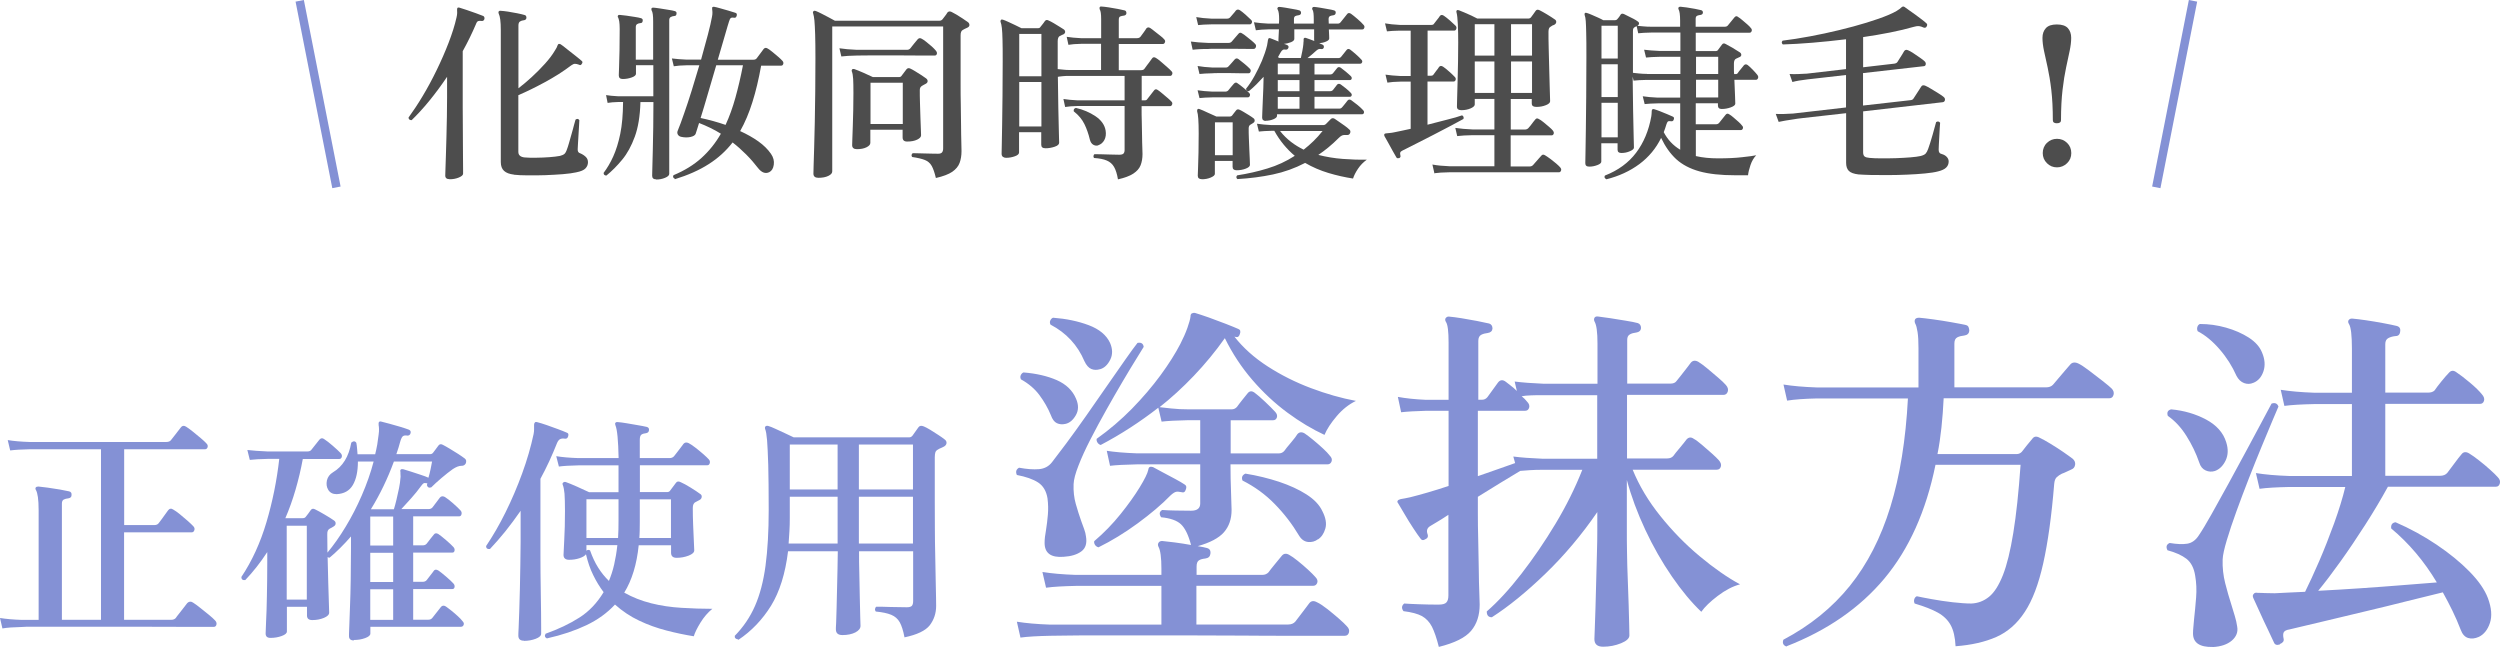 <svg xmlns="http://www.w3.org/2000/svg" id="uuid-554e1847-c5ad-43d3-b3c5-71ce32624c43" width="275.01" height="71.17" viewBox="0 0 275.01 71.17"><defs><style>.uuid-d487e2a2-ad54-4ca9-836e-611de8de01ee{fill:#4d4d4d;}.uuid-d487e2a2-ad54-4ca9-836e-611de8de01ee,.uuid-fc110c59-5f1a-4b7a-9ceb-d6b1a1cbdaf6{stroke-width:0px;}.uuid-fc110c59-5f1a-4b7a-9ceb-d6b1a1cbdaf6{fill:#8491d5;}.uuid-40300714-340f-4bd3-8f4a-55fb79e26573{fill:none;stroke:#8491d5;stroke-miterlimit:10;stroke-width:.93px;}</style></defs><g id="uuid-c84e4e3e-004b-474c-bd24-7f6780ecfb01"><path class="uuid-d487e2a2-ad54-4ca9-836e-611de8de01ee" d="M49.46,19.71c-.32,0-.48-.13-.48-.4,0-.04,0-.26.02-.66.01-.4.03-.91.05-1.53s.04-1.31.06-2.05.04-1.49.05-2.25c.01-.76.02-1.46.02-2.1v-2.27c-.64.95-1.3,1.84-1.97,2.66-.67.82-1.32,1.52-1.93,2.11-.22,0-.34-.1-.34-.29.5-.69,1.03-1.48,1.56-2.37.54-.9,1.05-1.85,1.54-2.86s.93-2.01,1.31-3,.68-1.92.87-2.79c.04-.18.07-.34.07-.48,0-.14,0-.25-.01-.34,0-.11.01-.18.04-.21.04-.06.11-.07.21-.04.2.06.47.14.81.26.34.12.69.24,1.03.36.34.12.6.22.79.3.11.06.15.16.13.32-.04.15-.13.23-.27.23-.18-.03-.32-.02-.42.01-.1.04-.18.15-.25.35-.42.98-.9,1.97-1.45,2.96v6.24c0,.5,0,1.07.01,1.7,0,.63.01,1.26.01,1.9s0,1.23.01,1.77c0,.55.01.99.01,1.33v.54c0,.15-.16.29-.47.42s-.65.19-1.02.19ZM56.54,19.21c-.49-.06-.85-.19-1.09-.41-.24-.22-.36-.54-.36-.98V3.33c0-.49-.02-.88-.06-1.18s-.1-.51-.17-.65c-.04-.08-.04-.17,0-.25.06-.06.13-.08.23-.06.2.01.46.04.8.09.34.05.67.11,1.01.18.34.07.6.13.8.19.14.03.21.13.21.31-.01.15-.11.25-.29.27-.15.01-.29.06-.41.13s-.18.22-.18.44v6.91c.46-.35.95-.76,1.46-1.23.51-.47,1-.96,1.46-1.47.46-.51.83-1,1.11-1.48.14-.21.23-.38.27-.53.04-.1.08-.15.13-.17.06-.01.13,0,.21.04.17.11.41.29.71.54.31.25.62.49.93.73.31.25.54.43.68.56.11.08.11.2,0,.34-.07.13-.17.15-.29.08-.18-.07-.33-.1-.45-.1s-.26.06-.41.17c-.87.66-1.83,1.27-2.88,1.84-1.05.57-2.03,1.05-2.94,1.44v6.24c0,.36.24.57.71.61.34.03.75.04,1.24.03.49,0,.98-.03,1.46-.06.48-.04.87-.08,1.17-.14.22-.06.39-.13.49-.22s.2-.26.28-.51c.06-.14.13-.37.22-.68.09-.31.19-.65.29-1.02.1-.36.2-.69.27-.99.08-.29.13-.48.16-.57.18-.13.32-.1.42.06,0,.08-.01.28-.03.58s-.04.64-.06,1.01-.04.71-.06,1.01c-.02.3-.03.5-.03.6-.01.24.08.39.27.44.24.1.44.23.61.39s.25.36.25.6c0,.25-.09.48-.27.67-.18.2-.53.34-1.03.44-.36.08-.85.15-1.46.2s-1.26.08-1.94.11c-.69.02-1.34.03-1.95.02-.62,0-1.11-.03-1.49-.07Z"></path><path class="uuid-d487e2a2-ad54-4ca9-836e-611de8de01ee" d="M72.2,19.73c-.31,0-.46-.13-.46-.4,0-.07,0-.35.02-.85.01-.5.03-1.13.05-1.91.02-.78.04-1.63.05-2.56.01-.93.02-1.86.02-2.78h-1.43c-.04,1.53-.25,2.8-.62,3.81-.37,1.01-.83,1.86-1.39,2.53-.55.67-1.13,1.25-1.73,1.74-.21,0-.31-.1-.31-.29.39-.52.75-1.12,1.06-1.81.31-.69.57-1.51.77-2.48.2-.97.3-2.13.31-3.51h-.5c-.5.01-.9.05-1.2.1l-.17-.86c.34.06.78.1,1.34.13h3.86v-3.42h-1.91v.95c0,.15-.16.29-.47.4s-.64.17-.98.17c-.29,0-.44-.13-.44-.4,0-.08.01-.37.03-.87s.04-1.12.05-1.87c.01-.75.02-1.54.02-2.36,0-.36-.02-.64-.05-.83-.04-.19-.07-.33-.12-.43-.06-.06-.06-.13-.02-.23.06-.06.13-.08.21-.06.17.01.41.04.71.08s.62.09.92.14c.31.05.54.09.69.14.15.04.22.14.19.29-.01.17-.1.25-.25.25-.14.01-.26.05-.36.11-.1.06-.15.17-.15.34v3.57h1.91V2.39c0-.35-.01-.62-.04-.82s-.07-.34-.13-.42c-.04-.11-.04-.2.02-.27.03-.03.09-.04.19-.04.17.01.41.05.71.09.31.05.62.1.93.15.32.05.55.09.7.14.15.04.22.14.19.29-.01.17-.1.25-.25.25-.14.01-.27.05-.38.11-.11.06-.17.17-.17.34v16.91c0,.17-.15.31-.46.44-.31.13-.64.19-1.01.19ZM74.24,19.67c-.2-.1-.25-.23-.15-.4,1.2-.5,2.23-1.13,3.07-1.89.84-.76,1.55-1.64,2.14-2.67-.38-.24-.77-.45-1.18-.65-.41-.2-.81-.37-1.22-.53-.1.31-.18.56-.24.77s-.11.35-.14.43c-.06.15-.25.27-.57.34-.32.07-.67.06-1.03-.02-.17-.04-.29-.13-.36-.26s-.07-.28,0-.43c.2-.48.43-1.1.69-1.86.27-.76.55-1.61.84-2.54.29-.93.57-1.86.84-2.78h-1.36c-.6.01-1.09.05-1.45.11l-.21-.86c.45.06.99.1,1.64.13h1.57c.28-.99.53-1.91.75-2.75.22-.84.37-1.49.45-1.95.04-.21.06-.38.05-.51,0-.13-.02-.24-.03-.33-.01-.13,0-.2.02-.23.07-.04.14-.06.21-.04.15.03.38.08.68.17.3.08.6.17.91.26.31.09.55.16.71.22.17.04.22.15.17.34-.06.17-.15.24-.27.21-.17-.03-.29-.02-.37.03-.08.05-.14.17-.2.37-.08.25-.24.77-.46,1.55-.22.78-.48,1.67-.78,2.67h3.91c.18,0,.31-.06.38-.17.08-.11.21-.29.39-.52.17-.24.3-.41.37-.5.13-.14.27-.15.44-.04.14.08.32.21.54.39.22.18.43.35.63.53.2.17.35.32.45.43.1.11.13.23.09.35-.04.12-.11.18-.22.18h-2.21c-.27,1.48-.58,2.82-.96,4.01-.37,1.19-.82,2.25-1.35,3.19.74.34,1.41.71,2,1.13.59.42,1.05.88,1.39,1.37.27.39.37.79.31,1.2s-.22.68-.5.82c-.42.2-.83.05-1.22-.44-.41-.53-.85-1.04-1.32-1.51s-.97-.92-1.49-1.32c-.73.94-1.61,1.74-2.64,2.39-1.03.66-2.27,1.21-3.73,1.66ZM79.82,13.73c.42-.91.78-1.91,1.08-2.99.3-1.08.58-2.27.83-3.56h-2.94c-.31,1.02-.61,2.05-.91,3.1-.3,1.04-.57,1.94-.81,2.7.94.2,1.85.45,2.75.76Z"></path><path class="uuid-d487e2a2-ad54-4ca9-836e-611de8de01ee" d="M90.03,19.56c-.36,0-.55-.15-.55-.46,0-.07,0-.36.02-.86.01-.5.03-1.17.06-2,.03-.83.05-1.77.07-2.82s.04-2.18.05-3.37c.01-1.19.02-2.39.02-3.61,0-1.09-.01-1.97-.03-2.64s-.05-1.18-.08-1.53c-.04-.36-.08-.62-.14-.79-.04-.1-.03-.18.04-.25.06-.06.14-.06.25-.02.15.06.36.15.61.28.25.13.51.27.79.41s.51.27.7.38h11.51c.14,0,.25-.06.34-.17.06-.07.14-.18.26-.34.12-.15.21-.28.26-.38.11-.14.27-.17.46-.08.14.07.32.17.55.3.22.13.45.28.68.43.23.15.42.29.58.4.11.08.16.19.16.32,0,.13-.09.22-.24.29-.1.04-.19.08-.26.12-.08.04-.15.07-.22.12-.17.08-.25.28-.25.59v5.36c0,.69,0,1.43.02,2.23.01.8.02,1.56.03,2.3,0,.74.02,1.36.03,1.88.01.52.02.84.02.97,0,.49-.07.92-.21,1.3-.14.38-.41.7-.81.98-.4.27-1,.5-1.8.68-.14-.59-.29-1.03-.46-1.33s-.42-.52-.75-.65c-.33-.13-.79-.24-1.4-.33-.06-.07-.08-.15-.06-.23.01-.08.06-.15.13-.19.07,0,.22,0,.45.01s.49.01.79.02c.29,0,.58.01.87.02s.51.01.68.01c.21,0,.35-.05.43-.15.08-.1.12-.24.12-.42V2.91h-12.2v15.94c0,.2-.14.36-.43.5-.29.14-.65.21-1.1.21ZM92.55,6.21l-.21-.9c.52.08,1.15.14,1.91.17h5.52c.15,0,.27-.05.36-.15.08-.11.22-.29.42-.53.2-.24.33-.4.4-.48.13-.14.27-.16.44-.06.14.07.31.19.51.35.2.16.4.33.6.5.2.18.34.33.44.45.11.13.15.25.12.37-.04.12-.12.18-.24.18h-1.26c-.45,0-.97,0-1.56-.01s-1.2-.01-1.83-.01h-1.76c-.55,0-1.02,0-1.41.01-.38,0-.63.01-.75.01-.71.01-1.28.05-1.7.1ZM94.27,16.41c-.35,0-.53-.15-.53-.44,0-.07,0-.29.02-.66.01-.37.03-.84.05-1.4.02-.56.04-1.16.05-1.79.01-.64.02-1.26.02-1.86,0-.7-.01-1.23-.03-1.58s-.07-.63-.14-.81c-.04-.07-.03-.15.02-.23.08-.06.17-.07.25-.04.24.08.57.22.99.4.42.18.77.34,1.05.48h2.86c.13,0,.22-.04.27-.11.08-.11.18-.23.28-.37s.2-.26.28-.37c.11-.14.26-.17.44-.08.13.06.3.15.51.28.22.13.44.27.67.42.23.15.41.27.54.37.13.1.18.21.17.33-.01.12-.09.21-.23.28-.06.03-.12.06-.19.1-.07.04-.13.08-.19.11-.17.1-.25.25-.25.46,0,.41,0,.88.02,1.43s.03,1.08.05,1.61c.02.53.04.97.05,1.33s.02.57.02.61c0,.18-.14.34-.43.48-.29.14-.65.21-1.1.21-.34,0-.5-.15-.5-.46v-.84h-3.55v1.45c0,.18-.14.34-.42.48-.28.14-.64.21-1.07.21ZM95.76,13.64h3.55v-4.54h-3.55v4.54Z"></path><path class="uuid-d487e2a2-ad54-4ca9-836e-611de8de01ee" d="M122.98,19.73c-.1-.59-.24-1.04-.43-1.37s-.46-.56-.8-.7c-.34-.15-.81-.24-1.4-.28-.06-.07-.08-.15-.06-.23.01-.08.05-.15.1-.19.11,0,.34,0,.68.01.34,0,.71.02,1.09.03.38.01.7.02.96.02.22,0,.38-.04.46-.12.08-.08.13-.21.13-.39v-4.85h-5.15c-.57.01-1.04.05-1.39.11l-.19-.88c.43.07.96.12,1.58.15h5.15v-2.69h-6.03c-.27,0-.52,0-.77.03-.25.02-.42.05-.54.07.01,1.23.03,2.38.05,3.46.02,1.07.04,1.95.06,2.62.02.68.03,1.07.03,1.17,0,.18-.16.33-.49.44s-.66.17-1,.17-.48-.13-.48-.4v-1.37h-2.44v2.23c0,.17-.15.31-.46.42-.31.11-.63.17-.97.17-.14,0-.26-.04-.35-.11-.09-.07-.14-.18-.14-.34,0-.08,0-.41.02-.99.01-.57.03-1.33.04-2.26.01-.93.03-1.98.04-3.16.01-1.18.02-2.42.02-3.72,0-1.01,0-1.8-.02-2.38-.01-.58-.04-1.02-.07-1.32-.04-.3-.08-.52-.14-.66-.03-.1-.01-.17.04-.23.06-.06.13-.06.23-.02.13.04.31.12.56.23s.5.23.77.36c.27.13.5.24.69.34h1.83c.13,0,.22-.05.27-.15.06-.07.14-.17.24-.3.1-.13.19-.24.24-.33.11-.14.25-.16.42-.06.14.06.32.15.54.28.22.13.43.26.64.39s.36.22.46.29c.11.07.17.17.17.29s-.08.22-.23.29c-.06.01-.11.04-.17.07-.06.04-.12.07-.19.09-.15.08-.23.27-.23.57v3.07c.15.01.35.04.6.06.24.03.48.04.7.04h3.47v-2.88h-2.18c-.59.01-1.06.05-1.41.11l-.19-.88c.43.07.96.12,1.58.15h2.21v-2.1c0-.56-.05-.91-.15-1.05-.04-.11-.04-.2,0-.27.04-.06.11-.08.21-.06.18.01.44.04.77.09.33.05.66.11.99.17.33.06.58.12.75.16.14.03.21.13.21.31-.01.15-.11.25-.29.27-.15.01-.28.05-.39.09s-.16.17-.16.37v2.02h2c.17,0,.29-.05.38-.15.07-.1.18-.25.34-.46.15-.21.26-.36.31-.46.13-.14.27-.15.44-.04.13.08.29.21.49.37.2.16.4.32.6.47.2.15.34.28.42.38.11.1.15.21.1.34s-.12.19-.23.19h-4.85v2.88h2.46c.17,0,.29-.05.36-.15.04-.06.12-.16.24-.33.12-.16.24-.32.36-.48s.2-.27.24-.33c.1-.15.24-.17.42-.06.14.08.33.22.56.42.23.2.46.39.68.59.22.2.38.34.46.44.11.1.15.21.1.34s-.12.19-.23.19h-3.13v2.69h.34c.13,0,.22-.04.27-.13.04-.06.12-.15.22-.28s.21-.27.31-.4c.1-.13.18-.23.22-.28.11-.15.25-.17.42-.04.11.07.27.19.47.36.2.17.4.34.59.5s.33.29.41.38c.11.1.15.21.1.34s-.12.19-.23.19h-3.13v.23c0,.43,0,.92.02,1.46.01.54.02,1.06.03,1.58,0,.51.02.95.03,1.31.01.36.02.6.02.69,0,.46-.07.87-.21,1.23-.14.36-.41.66-.8.92-.39.26-.97.47-1.72.64ZM112.12,8.39h2.44V3.73h-2.44v4.66ZM112.12,13.91h2.44v-4.89h-2.44v4.89ZM120.82,15.99c-.2.06-.38.03-.56-.07-.18-.11-.3-.29-.37-.56-.15-.63-.35-1.2-.6-1.71-.25-.51-.63-.98-1.17-1.4-.04-.2.03-.32.23-.38.8.18,1.52.49,2.15.91.64.43,1.01.95,1.12,1.56.07.42.02.78-.14,1.07-.16.29-.39.48-.68.57Z"></path><path class="uuid-d487e2a2-ad54-4ca9-836e-611de8de01ee" d="M131.19,5.45l-.19-.88c.49.07,1.11.12,1.87.15h2.29c.14,0,.25-.05.34-.15.07-.08.19-.22.36-.42s.29-.34.38-.44c.11-.14.25-.15.42-.02.13.07.28.18.46.33.18.15.36.29.55.44.18.15.31.27.4.37.1.1.13.21.08.35s-.13.2-.25.2h-.78c-.32,0-.7,0-1.14-.01-.44,0-.88,0-1.31,0h-1.14c-.33,0-.54,0-.64.02-.38,0-.7,0-.96.02-.26.01-.5.04-.72.06ZM131.8,2.76l-.21-.88c.45.08.99.14,1.64.17h1.76c.14,0,.25-.05.34-.15.07-.08.17-.2.31-.36.14-.15.24-.28.31-.38.13-.13.27-.14.44-.04.15.1.36.26.62.49.26.23.46.42.6.56.11.1.15.21.1.33s-.12.18-.23.18h-4.26c-.59.01-1.06.04-1.43.08ZM132.2,19.71c-.29,0-.44-.13-.44-.38,0-.1.01-.38.03-.84s.04-1.03.05-1.7c.01-.67.02-1.38.02-2.12,0-1.32-.06-2.12-.17-2.42-.01-.08,0-.16.04-.23.06-.06.13-.06.23-.02.2.07.49.2.87.38.38.18.71.33.98.44h1.45c.13,0,.22-.04.29-.13.06-.08.12-.17.2-.26.08-.09.15-.19.22-.28.1-.13.22-.15.38-.08.1.04.25.12.45.24.2.12.41.24.61.37s.36.23.47.32c.1.07.14.16.14.27,0,.11-.07.2-.18.27l-.31.19c-.11.07-.17.2-.17.4,0,.29,0,.65.02,1.06.01.41.03.83.05,1.24s.04.78.05,1.09c.01.32.02.52.02.62,0,.15-.15.29-.46.41-.31.12-.64.18-1.01.18-.29,0-.44-.13-.44-.38v-.65h-1.95v1.43c0,.14-.15.27-.45.4-.3.13-.63.19-1,.19ZM131.95,8.14l-.21-.88c.45.08.99.14,1.64.17h1.47c.13,0,.23-.05.31-.15.08-.08.19-.2.33-.36.13-.15.24-.28.33-.38.13-.14.27-.15.42-.04.15.11.36.28.63.5.27.22.47.41.61.55.1.1.13.21.09.33s-.11.18-.22.18h-.78c-.35-.01-.75-.02-1.21-.02h-1.24c-.37,0-.62,0-.75.02-.59.01-1.06.04-1.43.08ZM131.95,10.79l-.21-.86c.45.07.99.12,1.64.15h1.39c.14,0,.25-.04.34-.13.07-.1.17-.22.31-.38.14-.15.24-.27.31-.36.14-.15.28-.17.42-.04.15.1.36.26.63.48.27.22.47.41.61.55.11.1.15.21.1.33-.04.12-.12.18-.23.18h-3.89c-.59.01-1.06.04-1.43.08ZM133.65,17.07h1.95v-3.61h-1.95v3.61ZM136.13,19.71c-.15-.13-.17-.27-.04-.42,1.16-.18,2.27-.43,3.34-.76,1.06-.32,2.06-.78,3-1.39-.43-.36-.84-.77-1.22-1.23s-.72-.96-1.03-1.52h-.31c-.56.01-1.02.04-1.39.08l-.21-.86c.46.07.99.12,1.6.15h5.69c.11,0,.22-.04.31-.13l.52-.53c.11-.11.25-.13.42-.04.11.07.27.18.48.33.21.15.42.29.63.44.21.15.37.28.48.39.14.1.18.23.13.39-.06.16-.16.24-.31.24h-.36c-.18,0-.39.11-.61.34-.73.73-1.47,1.34-2.23,1.85.87.22,1.76.37,2.68.44s1.8.1,2.66.08c-.39.28-.72.62-.98,1.01-.26.39-.44.75-.54,1.07-.9-.14-1.8-.34-2.7-.61-.9-.27-1.76-.64-2.57-1.11-1.13.59-2.31,1.01-3.54,1.27-1.23.26-2.53.43-3.92.51ZM139.28,13.31c-.29,0-.44-.13-.44-.38,0-.06,0-.25.02-.59s.03-.74.05-1.21.04-.95.06-1.43c.02-.48.03-.9.03-1.25-.27.29-.53.57-.8.84-.27.27-.54.51-.82.74-.08.01-.16,0-.22-.06-.06-.06-.09-.13-.09-.21.32-.39.63-.86.93-1.4.3-.54.57-1.1.82-1.68.24-.58.43-1.14.56-1.67.03-.13.05-.24.06-.35.01-.11.03-.19.04-.26.03-.1.06-.16.08-.19.07-.03.13-.03.19,0,.11.04.25.09.41.16.16.06.33.13.49.2,0-.03,0-.05-.01-.07,0-.02-.01-.04-.01-.05,0-.08,0-.24.02-.46.01-.22.03-.48.04-.76h-1.15c-.56.01-1.02.05-1.39.1l-.21-.88c.46.07.99.12,1.6.15h1.15c0-.08,0-.17.01-.24,0-.08.01-.15.01-.22,0-.55-.05-.9-.15-1.07-.06-.1-.06-.17,0-.23.01-.06.08-.08.19-.08.17.01.39.05.67.09s.56.1.85.15c.29.05.51.09.66.14.13.04.19.14.19.29-.01.14-.1.22-.27.25-.14.01-.26.05-.36.09-.1.05-.15.16-.15.33v.5h2.18v-.46c0-.27-.01-.49-.03-.68-.02-.19-.06-.32-.12-.39-.04-.08-.04-.16,0-.23.04-.06.1-.08.19-.08.17.01.39.05.67.09.28.05.56.1.85.15.29.05.51.09.66.14.15.04.22.14.19.29-.01.14-.1.22-.25.25-.14.01-.26.05-.37.09-.1.05-.16.16-.16.33,0,.08,0,.17.01.25,0,.08.01.17.01.25h.99c.13,0,.23-.05.31-.15.08-.11.21-.27.37-.46s.28-.34.35-.44c.1-.14.24-.15.42-.04.18.13.42.32.72.58.3.26.52.47.66.64.1.1.13.21.09.33-.04.12-.11.18-.22.18h-3.68c.01.25.02.47.03.65,0,.18.01.29.01.34,0,.13-.11.24-.34.34-.22.1-.48.16-.76.19.08.04.16.07.22.09.06.02.12.04.16.07.11.06.15.15.13.29-.04.14-.13.2-.25.19-.15-.03-.27-.02-.36.02s-.19.12-.31.23-.27.23-.42.37c-.15.13-.31.26-.46.37h3.4c.13,0,.23-.05.31-.15l.59-.74c.11-.14.24-.15.4-.04.15.11.36.28.62.51.26.23.46.42.6.58.1.1.13.2.09.3-.04.11-.11.16-.22.16h-5.02v1.18h1.74c.13,0,.23-.05.31-.15l.44-.55c.1-.13.23-.14.4-.04.14.1.32.24.55.43.22.19.41.35.55.49.1.1.13.2.1.29-.03.1-.1.15-.21.15h-3.88v1.22h1.74c.13,0,.23-.05.31-.15l.44-.57c.11-.11.24-.12.4-.02.14.1.32.24.55.42.22.18.41.35.55.5.1.1.13.2.1.29-.03.1-.1.15-.21.15h-3.88v1.3h2.73c.13,0,.23-.05.31-.15.07-.07.17-.19.31-.37.14-.17.24-.3.29-.37.11-.13.24-.14.4-.04.15.1.37.27.66.5.29.24.5.43.64.59.1.1.13.2.1.3-.03.11-.1.16-.21.16h-9.35v.17c0,.14-.13.27-.4.38-.27.11-.56.17-.88.17ZM140.56,8.18h2.39v-1.18h-2.39v1.18ZM140.56,10.03h2.39v-1.22h-2.39v1.22ZM140.56,11.96h2.39v-1.3h-2.39v1.3ZM140.73,6.38h2.37c.04-.2.09-.45.16-.76.06-.31.1-.57.12-.8v-.08c.03-.2.03-.32.02-.38,0-.1.02-.15.06-.17.04-.04.1-.05.19-.02.1.03.23.07.4.14.17.06.34.13.53.2-.01-.03-.02-.07-.02-.13v-1.15h-2.18v1.05c0,.14-.12.26-.36.36-.24.1-.5.16-.78.19.07.01.14.04.2.06.06.03.12.06.18.08.13.07.16.18.1.32-.07.13-.16.18-.27.17-.14-.03-.25-.02-.34.03-.08.05-.17.15-.25.3-.04.08-.09.17-.14.25-.05.08-.09.17-.14.25l.15.08ZM143.41,16.46c.36-.28.72-.59,1.07-.93.35-.34.69-.72,1.01-1.12h-4.68c.36.46.77.86,1.21,1.2.44.34.91.62,1.4.86Z"></path><path class="uuid-d487e2a2-ad54-4ca9-836e-611de8de01ee" d="M153.91,17.38c-.15.06-.26.03-.31-.08-.1-.17-.23-.4-.4-.7s-.34-.61-.5-.91c-.17-.31-.3-.55-.4-.71-.04-.1-.05-.17-.02-.21.04-.07.11-.1.21-.1.11-.01.24-.03.39-.04s.32-.04.51-.08c.24-.04.51-.1.82-.17.31-.07.63-.14.97-.21v-5.19h-1.15c-.59.01-1.06.05-1.41.11l-.21-.88c.45.07.99.12,1.62.15h1.15V3.37h-1.2c-.59.01-1.06.04-1.41.08l-.21-.88c.45.08.99.14,1.62.17h3.49c.14,0,.24-.05.29-.15.07-.1.18-.23.32-.41.14-.17.24-.3.29-.39.11-.17.27-.19.46-.06.17.11.39.29.66.52.27.24.48.43.62.57.1.1.13.21.09.35-.04.13-.12.2-.24.2h-2.92v4.96h.36c.14,0,.24-.04.29-.13.07-.11.18-.25.31-.42.14-.17.24-.3.29-.4.11-.15.27-.17.46-.04.17.11.39.29.66.53.27.24.47.43.6.57.11.1.15.21.12.34-.04.13-.12.19-.24.19h-2.86v4.75c.76-.2,1.48-.38,2.17-.56.69-.17,1.24-.33,1.63-.47.07.03.12.08.16.16.03.08.03.16-.01.24-.38.21-.85.47-1.43.77-.57.3-1.19.62-1.84.96s-1.28.66-1.88.96c-.6.3-1.11.56-1.53.77-.14.07-.23.14-.26.21-.03.07-.03.18.01.34.04.13,0,.23-.15.31ZM157.78,19.02l-.21-.92c.52.1,1.16.16,1.91.19h4.91v-3.42h-2.37c-.73.01-1.3.05-1.72.1l-.21-.9c.52.08,1.16.14,1.91.17h2.39v-3.36h-2.16v.61c0,.15-.15.3-.45.43-.3.13-.64.2-1.02.2-.14,0-.26-.03-.35-.08-.09-.06-.14-.16-.14-.32,0-.08,0-.37.02-.87s.03-1.1.05-1.82.04-1.45.05-2.22c.01-.76.02-1.47.02-2.11,0-.7-.01-1.37-.04-2.02-.03-.64-.08-1.08-.15-1.32-.03-.07-.02-.14.02-.21.06-.06.14-.06.25-.02.14.06.34.14.59.24.25.1.51.22.77.34.26.12.48.23.66.33h5.61c.11,0,.21-.04.29-.13.07-.08.16-.2.26-.35.1-.15.19-.27.26-.37.1-.14.24-.16.44-.06.2.1.47.25.82.46.35.21.62.39.82.53.14.08.2.19.18.33-.02.13-.11.23-.26.3-.06.01-.12.04-.18.07-.06.04-.12.07-.18.12-.15.07-.23.25-.23.55,0,.5,0,1.08.02,1.72.01.64.03,1.3.05,1.96s.04,1.28.05,1.86c.01.57.03,1.05.04,1.43.01.38.02.6.02.67,0,.17-.16.32-.47.44-.32.13-.66.19-1.04.19-.15,0-.28-.03-.37-.08-.09-.06-.14-.16-.14-.31v-.48h-2.31v3.36h1.55c.15,0,.28-.05.38-.15.06-.06.14-.15.24-.28s.21-.27.31-.41c.1-.14.18-.23.22-.27.11-.14.24-.15.4-.04.13.06.29.17.5.34s.41.34.61.51c.2.17.34.31.42.41.1.13.13.25.09.36-.04.11-.12.17-.24.17h-4.49v3.42h2.1c.14,0,.26-.05.36-.15.06-.07.15-.17.27-.31s.25-.28.37-.42.21-.24.26-.29c.11-.15.25-.17.42-.06.17.1.36.23.59.4s.43.34.63.5c.2.17.34.31.44.42.11.13.15.25.1.37s-.12.18-.23.18h-12.03c-.73.01-1.3.05-1.72.11ZM162.23,6.12h2.16v-3.46h-2.16v3.46ZM162.23,10.22h2.16v-3.46h-2.16v3.46ZM166.22,6.12h2.31v-3.46h-2.31v3.46ZM166.22,10.22h2.31v-3.46h-2.31v3.46Z"></path><path class="uuid-d487e2a2-ad54-4ca9-836e-611de8de01ee" d="M176.7,19.71c-.2-.1-.25-.23-.15-.4,1.46-.57,2.6-1.41,3.43-2.51.83-1.1,1.39-2.43,1.67-4,.03-.2.04-.35.04-.46s.01-.2.04-.27c.06-.07.13-.09.23-.06.15.04.36.12.63.22.27.11.54.21.81.33.27.11.48.2.62.27.13.06.16.16.1.32-.04.14-.13.2-.25.19-.21-.03-.34-.02-.4.03-.06.05-.11.17-.17.35-.04.14-.08.28-.13.41-.04.13-.09.27-.15.41.42.81,1.02,1.46,1.81,1.93v-5.1h-2.46c-.6.01-1.09.04-1.45.08l-.21-.86c.45.07.99.12,1.64.15h2.48v-1.95h-3.68c-.6.01-1.08.04-1.45.08l-.1-.44c.01,1.37.03,2.63.05,3.78.02,1.15.04,2.08.06,2.8.02.72.03,1.13.03,1.23,0,.14-.15.27-.45.4-.3.13-.61.19-.93.19-.28,0-.42-.12-.42-.36v-.71h-1.79v2.02c0,.14-.14.27-.43.38-.29.11-.58.17-.89.17s-.44-.13-.44-.38c0-.08,0-.45.02-1.1.01-.65.03-1.51.04-2.57.01-1.06.03-2.28.04-3.64.01-1.36.02-2.81.02-4.34,0-1.15,0-2.03-.02-2.64-.01-.61-.03-1.06-.05-1.34s-.06-.51-.12-.66c-.03-.1-.02-.17.02-.21.06-.06.13-.06.23-.02.14.04.32.11.55.21.22.1.45.2.68.3.23.1.42.2.56.28h1.32c.1,0,.17-.04.23-.11.14-.15.27-.33.38-.52.08-.1.2-.11.36-.04.11.06.27.13.46.23.2.1.4.2.6.3.2.11.35.2.45.28.1.06.14.13.14.23s-.07.18-.18.25c.14.01.35.04.64.06.29.03.58.04.87.04h3.19v-.67c0-.64-.06-1.06-.17-1.24-.04-.08-.04-.15,0-.21s.11-.08.21-.08c.15.01.38.04.68.08s.6.09.9.15c.3.06.54.11.7.15.13.04.19.13.19.27-.01.14-.1.22-.25.25-.14.01-.27.05-.38.09-.11.05-.17.16-.17.33v.88h3.21c.15,0,.27-.05.34-.15.07-.08.19-.23.36-.44.17-.21.29-.36.36-.44.13-.15.26-.17.4-.04.13.07.28.19.47.35s.37.32.55.47c.17.15.3.28.37.38.11.11.15.23.1.35-.04.12-.12.18-.23.18h-5.92v2.02h2.18c.13,0,.22-.04.27-.13l.44-.59c.1-.14.23-.16.4-.06.2.1.46.25.79.44.33.2.58.36.77.48.11.07.16.17.16.28,0,.12-.09.21-.24.26-.06.03-.11.06-.17.08-.06.03-.11.06-.17.08-.15.07-.23.25-.23.53v.57c0,.2,0,.39.02.59h.19c.1,0,.17-.04.21-.11.07-.11.19-.26.35-.45.16-.19.27-.33.33-.41.13-.13.27-.13.42-.02.14.11.32.28.55.51.22.23.39.42.5.56.1.13.13.25.08.37s-.12.18-.23.18h-2.37c.03.64.05,1.22.07,1.72s.03.81.03.9c0,.15-.16.29-.49.41s-.66.18-1,.18c-.28,0-.42-.13-.42-.38v-.25h-2.44v2.31h2.23c.14,0,.25-.05.34-.15.07-.1.19-.25.36-.45.17-.2.29-.35.36-.45.11-.14.25-.15.4-.04.13.07.28.19.47.35s.37.32.55.48c.18.16.3.29.37.39.11.11.15.22.1.34-.04.11-.12.17-.23.17h-4.94v2.86c.74.17,1.55.25,2.44.25,1.04,0,1.93-.04,2.68-.13.75-.08,1.26-.15,1.52-.21-.27.28-.48.64-.63,1.08-.15.44-.24.82-.27,1.12h-1.43c-1.57,0-2.87-.14-3.92-.43-1.04-.29-1.89-.74-2.55-1.34-.66-.61-1.21-1.39-1.66-2.34-.56,1.15-1.36,2.11-2.39,2.88-1.04.77-2.25,1.33-3.65,1.68ZM176.17,6.44h1.79v-3.61h-1.79v3.61ZM176.17,10.68h1.79v-3.61h-1.79v3.61ZM176.17,15.11h1.79v-3.8h-1.79v3.8ZM181.17,8.14h3.68v-1.89h-2.31c-.62.01-1.11.04-1.47.08l-.21-.86c.45.06.99.1,1.64.13h2.35v-2.02h-3.19c-.6.01-1.08.04-1.45.08l-.17-.78s-.06.03-.09.04c-.04.01-.07.03-.09.04-.1.06-.16.12-.19.18-.03.06-.04.17-.04.33v4.54c.13.01.34.04.64.07s.61.05.91.05ZM186.57,8.14h2.44v-1.89h-2.44v1.89ZM186.57,10.72h2.44v-1.95h-2.44v1.95Z"></path><path class="uuid-d487e2a2-ad54-4ca9-836e-611de8de01ee" d="M204.46,19.19c-.52-.06-.88-.19-1.08-.39-.2-.2-.3-.5-.3-.89v-5.46c-.95.11-1.84.21-2.66.3s-1.5.17-2.05.23c-.55.06-.89.11-1.03.14-.71.1-1.27.2-1.68.29l-.32-.88c.53.03,1.17.01,1.91-.04l5.82-.67v-3.57c-.73.08-1.4.16-2.01.23s-1.11.13-1.5.17c-.39.04-.63.07-.71.08-.71.08-1.27.18-1.68.29l-.31-.88c.53.03,1.17.01,1.91-.04l4.3-.5v-3.28c-1.26.15-2.49.28-3.7.38-1.2.1-2.29.16-3.25.19-.15-.14-.16-.28-.02-.42.92-.11,1.92-.27,3-.47,1.08-.2,2.15-.43,3.22-.69,1.07-.26,2.08-.53,3.02-.82.94-.29,1.75-.57,2.43-.86s1.14-.56,1.41-.83c.08-.06.13-.08.15-.08.04-.01.1,0,.17.04.11.08.28.2.5.36.22.15.47.33.72.51.26.19.5.37.72.54.22.17.38.3.48.4.1.08.1.2.02.34-.07.13-.18.17-.31.13-.21-.1-.39-.15-.54-.17-.15-.01-.33.01-.56.08-.77.22-1.63.43-2.59.62-.96.19-1.96.36-2.99.51v3.32l3.44-.4c.17-.03.28-.09.34-.19.04-.07.12-.19.22-.35.1-.16.21-.33.31-.49s.17-.28.2-.34c.1-.15.24-.19.44-.1.14.06.34.16.59.33s.49.33.72.49.4.29.49.38c.11.1.16.21.14.34s-.09.2-.2.21l-6.7.76v3.57l5.21-.59c.17-.01.29-.08.36-.21.04-.07.12-.19.24-.37.12-.17.23-.35.35-.54.11-.18.19-.3.23-.36.1-.17.25-.2.46-.11.14.06.35.17.63.34.28.17.55.34.82.5.27.17.45.29.55.38.13.1.18.21.16.35-.02.13-.09.21-.22.24l-8.78,1.01v4.51c0,.22.06.38.17.46.11.08.29.13.55.15.32.03.74.05,1.26.05.52,0,1.06,0,1.63-.02.57-.02,1.1-.05,1.59-.09.49-.04.87-.09,1.13-.15.27-.07.45-.16.55-.27.1-.11.19-.28.27-.5.06-.15.13-.37.22-.65.09-.28.18-.58.27-.9.09-.32.17-.61.24-.87.07-.26.12-.44.15-.54.18-.11.33-.08.44.08-.01.08-.03.27-.04.55-.01.28-.03.59-.05.92s-.04.64-.05.92c-.01.28-.02.46-.02.55-.01.28.1.45.36.5.21.06.39.16.53.31.14.15.21.32.21.5,0,.27-.09.49-.27.67-.18.18-.48.32-.88.42-.36.1-.85.17-1.45.23-.6.06-1.25.1-1.95.13-.7.03-1.39.05-2.08.05s-1.32,0-1.89-.01-1.03-.04-1.36-.06Z"></path><path class="uuid-d487e2a2-ad54-4ca9-836e-611de8de01ee" d="M226.26,13.56c-.29,0-.44-.11-.44-.34,0-1.29-.06-2.4-.17-3.34-.11-.94-.25-1.75-.4-2.45-.15-.69-.29-1.3-.4-1.83-.11-.52-.17-1-.17-1.44s.13-.8.38-1.07c.25-.27.65-.4,1.2-.4s.96.13,1.21.4c.24.27.37.62.37,1.07s-.06.91-.17,1.44c-.11.53-.24,1.13-.39,1.83-.15.69-.28,1.51-.39,2.45-.11.94-.17,2.05-.17,3.34,0,.22-.15.34-.46.34ZM226.28,18.41c-.43,0-.81-.15-1.11-.46-.31-.31-.46-.68-.46-1.11s.15-.82.46-1.12c.31-.3.68-.45,1.11-.45s.8.15,1.11.45.46.68.46,1.12-.15.81-.46,1.11-.68.46-1.11.46Z"></path><line class="uuid-40300714-340f-4bd3-8f4a-55fb79e26573" x1="32.97" y1=".09" x2="37.01" y2="20.61"></line><line class="uuid-40300714-340f-4bd3-8f4a-55fb79e26573" x1="241.24" y1=".09" x2="237.2" y2="20.61"></line><path class="uuid-fc110c59-5f1a-4b7a-9ceb-d6b1a1cbdaf6" d="M.27,69.15l-.27-1.17c.66.11,1.45.18,2.39.21h1.86v-12.04c0-.62-.03-1.11-.08-1.46-.05-.35-.12-.61-.21-.77-.07-.11-.08-.2-.03-.29.05-.07.15-.11.29-.11.23.02.57.06,1.01.12.44.06.89.13,1.36.21.46.08.8.15,1.01.2.21.05.3.2.27.42,0,.2-.12.31-.35.35-.2.02-.36.06-.5.13-.14.07-.21.22-.21.45v12.78h4.3v-18.76H3.27c-.9.02-1.62.06-2.15.13l-.27-1.14c.66.11,1.46.18,2.42.21h15.01c.25,0,.43-.07.53-.21.07-.09.18-.23.33-.42.15-.2.3-.39.45-.58.15-.19.25-.33.31-.4.14-.19.33-.22.56-.08.18.11.42.28.73.53.31.25.61.5.9.74.29.25.49.43.6.56.14.12.19.27.15.42s-.14.24-.28.24h-8.9v8.34h3.32c.23,0,.4-.08.5-.24.07-.09.17-.23.31-.41.13-.19.27-.38.41-.57.14-.2.24-.33.29-.4.16-.21.35-.24.58-.08.19.11.44.28.73.52s.58.48.85.72c.27.24.47.43.6.57.14.14.19.29.13.45-.05.16-.15.24-.29.24h-7.44v9.62h5.18c.21,0,.38-.06.5-.19.07-.11.19-.27.37-.49.18-.22.35-.45.53-.68.18-.23.3-.39.37-.48.19-.19.41-.21.64-.05.19.12.46.31.78.57.33.26.65.51.96.77.31.26.54.46.68.62.14.14.19.3.15.46-.04.17-.15.25-.31.25h-1.91c-.83,0-1.85,0-3.06-.01-1.2,0-2.49-.01-3.87-.01H3.88c-.78,0-1.27,0-1.46.03-.92.02-1.64.07-2.15.16Z"></path><path class="uuid-fc110c59-5f1a-4b7a-9ceb-d6b1a1cbdaf6" d="M38.92,70.45c-.35,0-.53-.16-.53-.48,0-.09,0-.42.03-1,.02-.58.04-1.31.08-2.21.04-.89.06-1.89.08-2.99.02-1.1.03-2.21.03-3.35v-1.41c-.78.9-1.57,1.68-2.36,2.34-.09,0-.16-.03-.21-.08.02.99.04,1.94.07,2.86.03.91.05,1.67.07,2.26.02.59.03.93.03,1,0,.23-.2.42-.58.58-.39.16-.81.24-1.28.24-.39,0-.58-.17-.58-.5v-.96h-2.21v2.71c0,.2-.19.36-.57.5-.38.14-.79.21-1.24.21-.35,0-.53-.16-.53-.48,0-.14.02-.58.05-1.32.04-.73.07-1.66.09-2.79s.04-2.33.04-3.63v-1.22c-.37.57-.76,1.11-1.16,1.62-.4.51-.82,1-1.26,1.46-.28.04-.43-.08-.43-.34,1.17-1.75,2.09-3.76,2.76-6.02.67-2.26,1.14-4.58,1.41-6.97h-1.3c-.83.02-1.48.05-1.94.11l-.27-1.09c.58.07,1.31.12,2.18.16h4.44c.19,0,.34-.06.43-.19.11-.14.26-.33.45-.57.19-.24.34-.42.43-.54.16-.18.34-.2.53-.05.25.16.56.4.94.73.38.33.66.59.84.78.14.14.19.29.15.44-.04.15-.14.23-.28.23h-4.01c-.21,1.15-.48,2.28-.8,3.38-.32,1.1-.69,2.14-1.12,3.13h1.91c.14,0,.25-.04.32-.13.09-.11.18-.23.28-.36.1-.13.19-.26.28-.39.12-.18.29-.2.5-.08.25.12.59.31,1.02.56.43.25.78.47,1.05.66.12.09.18.2.17.33,0,.13-.08.24-.23.33-.07.04-.14.08-.2.12-.06.04-.14.08-.23.12-.11.07-.18.15-.21.24-.04.09-.05.23-.05.42,0,.32,0,.64.01.96,0,.32.01.66.01,1.01.69-.83,1.36-1.78,2.01-2.86.65-1.07,1.24-2.22,1.77-3.44.53-1.22.97-2.46,1.3-3.72h-1.73c0,1.1-.19,1.96-.56,2.59-.37.63-.97.96-1.78,1-.43,0-.73-.16-.92-.47-.19-.31-.23-.65-.15-1.04.09-.38.31-.68.66-.89,1.08-.64,1.75-1.73,2.02-3.27.23-.19.42-.19.56.03.04.21.06.42.08.64.02.21.04.42.05.61h1.94c.09-.35.16-.71.23-1.08.06-.36.11-.72.15-1.08.04-.27.05-.48.04-.64,0-.16-.02-.29-.04-.4v-.05c-.02-.12,0-.22.03-.29.07-.07.16-.09.27-.05.23.05.54.13.92.24.38.11.77.22,1.16.33.39.12.7.22.93.31.18.07.25.2.21.37-.05.2-.17.29-.35.29-.21-.04-.37-.02-.48.05-.11.07-.2.25-.29.53-.07.25-.14.49-.21.73-.07.24-.15.48-.24.73h3.69c.16,0,.27-.05.35-.16.07-.09.16-.21.28-.37.11-.16.22-.3.31-.42.12-.16.28-.19.48-.08.21.11.47.25.78.44.31.19.62.38.92.57.3.2.54.36.72.5.16.12.19.3.11.53-.11.2-.27.28-.48.27-.27,0-.58.12-.96.37-.35.25-.76.57-1.22.96-.46.39-.84.74-1.14,1.04-.25.09-.41,0-.48-.24l.05-.21h-.05c-.18-.04-.3-.03-.37.01-.07.04-.18.16-.32.36-.28.39-.62.81-1.02,1.26-.4.45-.77.86-1.1,1.21h3c.18,0,.32-.06.43-.19l.8-1.06c.14-.18.33-.2.56-.08.25.16.55.39.9.7.35.31.62.56.8.76.12.12.17.27.13.43-.04.16-.12.24-.27.24h-5.05v3.19h1.06c.18,0,.32-.06.43-.19.09-.12.22-.3.4-.52.18-.22.3-.38.37-.46.12-.18.29-.2.5-.08.21.14.5.37.86.68.36.31.63.56.81.76.11.12.15.26.12.4s-.11.21-.25.21h-4.3v3.21h1.06c.18,0,.32-.06.43-.19.09-.12.22-.3.4-.52.18-.22.3-.39.37-.49.11-.16.27-.18.5-.05.21.14.5.37.86.68.36.31.63.56.81.76.11.12.15.26.12.4-.03.14-.11.21-.25.21h-4.3v3.37h1.67c.18,0,.32-.06.43-.19.09-.12.25-.33.48-.61.23-.28.39-.49.48-.61.14-.16.32-.18.53-.05.16.11.36.26.61.46.25.2.49.41.72.62.23.21.4.39.5.53.14.14.19.28.13.42-.05.14-.16.21-.32.21h-9.94v.74c0,.2-.19.36-.57.5-.38.14-.79.21-1.24.21ZM31.54,65.96h2.21v-8.13h-2.21v8.13ZM40.73,60.01h2.52v-3.19h-2.52v3.19ZM40.73,64.02h2.52v-3.21h-2.52v3.21ZM40.73,68.19h2.52v-3.37h-2.52v3.37ZM40.81,56.02h2.52c.09-.28.18-.63.28-1.04.1-.41.19-.83.28-1.26.09-.43.14-.81.16-1.13.02-.11.02-.2.01-.28,0-.08-.01-.16-.01-.23v-.16c-.04-.14-.02-.23.05-.27.05-.05.14-.06.27-.03.18.05.45.14.81.25.36.12.73.23,1.1.36.37.12.66.23.85.32.09-.3.17-.62.24-.96.07-.34.12-.61.16-.82h-4.2c-.69,1.88-1.53,3.62-2.52,5.23Z"></path><path class="uuid-fc110c59-5f1a-4b7a-9ceb-d6b1a1cbdaf6" d="M57.63,70.48c-.41,0-.61-.19-.61-.56,0-.07,0-.35.03-.82.02-.48.04-1.1.07-1.86s.05-1.58.07-2.47c.02-.89.04-1.78.05-2.67.02-.89.03-1.71.03-2.46v-3.45c-.55.8-1.11,1.54-1.67,2.25-.57.7-1.13,1.35-1.7,1.95-.28.04-.43-.07-.43-.32.74-1.1,1.46-2.33,2.14-3.71.68-1.37,1.29-2.8,1.83-4.28.54-1.48.96-2.93,1.26-4.34.04-.2.05-.36.05-.49v-.52c0-.11.03-.19.08-.24.04-.07.12-.09.27-.05.28.07.63.18,1.04.32.41.14.81.29,1.22.44.41.15.73.28.98.39.18.05.23.19.16.4-.05.19-.16.28-.32.27-.25-.04-.44-.02-.57.05-.13.07-.24.21-.33.42-.27.67-.55,1.34-.86,2.01-.31.66-.63,1.31-.97,1.93v8.36c0,.59,0,1.27.01,2.02,0,.75.02,1.51.03,2.27,0,.76.02,1.47.03,2.11,0,.65.01,1.18.01,1.59v.68c0,.23-.2.42-.6.57-.4.15-.83.23-1.29.23ZM60.18,70.24c-.25-.12-.3-.3-.16-.53,1.4-.5,2.63-1.08,3.71-1.77,1.07-.68,1.96-1.62,2.67-2.8-.43-.57-.81-1.19-1.14-1.87-.34-.68-.6-1.45-.8-2.3-.12.18-.37.32-.73.44-.36.12-.74.17-1.13.17s-.61-.18-.61-.53c0-.23.03-.79.08-1.67.05-.89.08-1.94.08-3.16,0-.85-.02-1.49-.05-1.91-.04-.42-.1-.74-.19-.96-.05-.12-.04-.21.05-.27.07-.07.17-.09.29-.05.3.11.71.27,1.22.5.51.23.96.43,1.33.61h3.24v-2.95h-4.41c-.92.02-1.64.06-2.15.13l-.29-1.14c.67.11,1.48.18,2.42.21h4.44c-.04-1.93-.15-3.13-.35-3.61-.05-.12-.05-.21,0-.27.05-.07.14-.1.27-.08.25.02.58.06.98.13.41.07.81.14,1.22.21.41.07.73.13.98.19.19.05.27.18.24.37-.02.18-.12.28-.32.32-.21.02-.38.07-.5.15-.12.08-.19.27-.19.57v2.02h3.27c.21,0,.38-.07.5-.21.07-.09.18-.23.32-.41.14-.19.28-.37.43-.56.14-.19.24-.31.29-.39.14-.16.33-.19.56-.08.18.09.42.25.72.48.3.23.59.47.88.72.28.25.49.44.61.58.12.12.16.27.12.42-.04.16-.14.24-.28.24h-7.41v2.95h2.98c.14,0,.25-.04.32-.13.09-.12.2-.27.33-.44s.24-.31.33-.44c.12-.18.3-.2.53-.08.28.12.65.32,1.1.6.45.28.8.51,1.05.7.12.07.18.18.16.33-.02.15-.1.26-.24.33-.07.04-.14.07-.21.11-.07.04-.14.07-.21.11-.21.09-.32.3-.32.64,0,.58.01,1.23.04,1.93.03.7.05,1.31.08,1.83s.04.83.04.92c0,.23-.21.42-.62.58-.42.16-.85.24-1.32.24-.41,0-.61-.19-.61-.56v-.82h-3.56c-.21,2.09-.74,3.83-1.59,5.21.9.51,1.89.9,2.96,1.17,1.07.27,2.18.43,3.33.5,1.15.07,2.29.11,3.4.11-.5.41-.93.91-1.3,1.51-.37.6-.62,1.11-.74,1.51-.99-.16-2-.37-3.03-.64-1.03-.27-2.02-.62-2.98-1.08-.96-.45-1.84-1.04-2.66-1.77-.85.92-1.9,1.68-3.14,2.27-1.24.59-2.68,1.08-4.33,1.45ZM64.51,59.18h3.48c.02-.3.03-.62.04-.96,0-.34.01-.67.01-1.01v-2.29h-3.53v4.25ZM66.98,63.91c.23-.55.43-1.15.58-1.81s.27-1.36.35-2.13h-3.4v.61c.12-.11.26-.12.4-.03.25.71.54,1.34.89,1.89s.74,1.04,1.18,1.46ZM70.33,59.18h3.48v-4.25h-3.43v2.52c0,.3,0,.59-.01.88,0,.28-.02.57-.04.85Z"></path><path class="uuid-fc110c59-5f1a-4b7a-9ceb-d6b1a1cbdaf6" d="M81.2,70.34c-.28-.04-.41-.17-.37-.4.94-.96,1.68-2.05,2.22-3.28.54-1.23.93-2.71,1.16-4.42.23-1.72.35-3.77.35-6.16,0-2.05-.02-3.69-.05-4.92-.04-1.22-.08-2.13-.13-2.74-.05-.6-.12-1.01-.21-1.22-.04-.12-.03-.22.03-.29.07-.07.18-.09.32-.05.19.05.46.16.8.32.34.16.69.32,1.06.49.37.17.68.31.93.44h12.7c.14,0,.27-.06.37-.19l.64-.9c.12-.19.33-.23.61-.11.18.07.41.2.7.37.29.18.58.36.88.56.29.19.52.35.68.48.18.12.25.27.23.44-.03.17-.14.3-.33.39-.11.05-.21.1-.32.15-.11.04-.2.09-.29.15-.14.07-.23.17-.28.29-.04.12-.07.31-.07.56v4.78c0,.97,0,1.98.01,3.02,0,1.04.02,2.04.04,3.02.02.97.04,1.86.05,2.67.02.81.03,1.46.04,1.97,0,.5.01.8.01.89,0,.82-.24,1.52-.7,2.13-.47.6-1.4,1.04-2.78,1.33-.14-.74-.32-1.3-.53-1.67-.21-.37-.52-.64-.93-.81-.41-.17-.97-.29-1.7-.36-.07-.09-.1-.19-.08-.29.02-.11.06-.19.13-.24.35,0,.87,0,1.54.03.67.02,1.28.03,1.83.03.28,0,.47-.06.56-.17.09-.11.13-.29.13-.52v-5.47h-5.95v.11c0,.69,0,1.48.03,2.36.02.89.04,1.75.05,2.59.02.84.04,1.55.05,2.14.02.58.03.92.03,1.01,0,.28-.19.52-.57.72-.38.19-.85.29-1.42.29-.48,0-.72-.21-.72-.64,0-.05,0-.3.03-.73.02-.43.04-.98.05-1.63.02-.66.04-1.36.05-2.11.02-.75.04-1.48.05-2.18.02-.7.03-1.31.03-1.82v-.11h-5.47c-.3,2.46-.93,4.46-1.87,5.99-.95,1.53-2.15,2.79-3.6,3.76ZM86.75,59.79h5.39v-5.15h-5.26v2.34c0,.5-.01.98-.04,1.45-.03.47-.06.93-.09,1.37ZM86.88,53.84h5.26v-4.94h-5.26v4.94ZM94.48,53.84h5.95v-4.94h-5.95v4.94ZM94.48,59.79h5.95v-5.15h-5.95v5.15Z"></path><path class="uuid-fc110c59-5f1a-4b7a-9ceb-d6b1a1cbdaf6" d="M117,61.25c-1.39.11-2.09-.4-2.09-1.53,0-.19.01-.41.04-.66.03-.25.07-.51.12-.78.08-.51.15-1.06.2-1.65.05-.59.04-1.19-.04-1.81-.13-.8-.48-1.39-1.04-1.75s-1.34-.63-2.33-.82c-.16-.35-.08-.62.24-.8.86.16,1.59.21,2.19.16.6-.05,1.08-.31,1.43-.76.37-.48.9-1.17,1.57-2.07.67-.9,1.39-1.9,2.17-3.01.78-1.11,1.54-2.21,2.29-3.29.75-1.08,1.43-2.05,2.03-2.91.6-.86,1.05-1.47,1.35-1.85.4-.08.63.07.68.44-.13.21-.41.66-.82,1.33-.42.67-.91,1.49-1.49,2.47-.58.98-1.17,2.01-1.79,3.11-.62,1.1-1.2,2.18-1.75,3.25-.55,1.07-.99,2.03-1.32,2.89-.34.86-.52,1.54-.54,2.05-.03.78.05,1.5.24,2.17.19.67.39,1.3.6,1.89.11.29.21.59.32.88.11.29.17.56.2.8.13.75-.03,1.3-.5,1.65-.47.35-1.12.55-1.95.6ZM112.26,70.16l-.4-1.77c.99.16,2.21.27,3.65.32h12.25v-4.26h-9.4c-1.39.03-2.49.09-3.29.2l-.4-1.73c.99.16,2.21.27,3.65.32h9.44v-.68c0-1.23-.11-2.03-.32-2.41-.08-.16-.08-.31,0-.44s.21-.2.4-.2c.32.03.78.08,1.39.16.6.08,1.2.17,1.79.28-.29-1.1-.66-1.85-1.1-2.27-.44-.42-1.17-.68-2.19-.78-.24-.35-.2-.62.12-.8.38.03.86.05,1.47.06.6.01,1.17.02,1.71.02.67,0,1-.27,1-.8v-4.3h-6.95c-1.34.03-2.33.08-2.97.16l-.36-1.65c.83.13,1.94.23,3.33.28h6.95v-3.65h-1.28c-1.34.03-2.33.08-2.97.16l-.36-1.53c-2.03,1.58-4.15,2.95-6.34,4.1-.16-.05-.28-.15-.36-.28-.08-.13-.11-.27-.08-.4,1.39-.99,2.68-2.09,3.88-3.31,1.19-1.22,2.24-2.45,3.15-3.69.91-1.24,1.63-2.39,2.17-3.43.32-.62.58-1.21.78-1.77.2-.56.31-.98.34-1.24,0-.19.05-.31.16-.36.11-.05.23-.07.36-.04.37.11.88.28,1.51.5.63.23,1.25.46,1.87.7.62.24,1.07.43,1.37.56.21.08.27.27.16.56-.08.27-.23.38-.44.32l-.16-.04c.96,1.23,2.18,2.32,3.65,3.27,1.47.95,3.06,1.75,4.76,2.39,1.7.64,3.35,1.11,4.96,1.41-.78.38-1.48.93-2.11,1.67-.63.74-1.08,1.42-1.35,2.07-1.34-.62-2.7-1.43-4.08-2.45-1.38-1.02-2.66-2.21-3.85-3.59-1.19-1.38-2.2-2.91-3.03-4.6-1.04,1.47-2.18,2.85-3.41,4.14-1.23,1.29-2.49,2.44-3.77,3.45.21.03.63.07,1.25.14.62.07,1.27.1,1.97.1h4.7c.24,0,.44-.09.6-.28.13-.19.33-.44.58-.76.25-.32.45-.56.58-.72.21-.27.47-.29.76-.08.29.21.68.55,1.16,1,.48.46.86.83,1.12,1.12.19.21.25.42.18.62-.07.2-.21.3-.42.3h-4.66v3.65h5.26c.27,0,.48-.09.64-.28.13-.19.38-.5.74-.92.36-.43.6-.74.7-.92.21-.24.48-.27.8-.08.24.16.55.4.92.7.37.31.74.62,1.08.94.35.32.6.59.76.8.21.21.28.43.2.64-.08.21-.23.32-.44.32h-10.68c0,1.04.02,2.07.06,3.07.04,1,.06,1.65.06,1.95,0,.99-.28,1.81-.84,2.45-.56.64-1.53,1.15-2.89,1.53.21.03.41.06.58.1.17.04.31.07.42.1.32.08.45.29.4.64-.03.29-.21.47-.56.52-.29.03-.53.09-.7.2-.17.11-.26.33-.26.68v.92h7.23c.27,0,.5-.09.68-.28.13-.19.38-.5.74-.94.36-.44.61-.74.74-.9.21-.24.48-.27.8-.08.24.13.56.35.94.66.39.31.76.63,1.12.96s.64.61.82.82c.21.21.28.43.2.64-.08.21-.23.32-.44.32h-12.85v4.26h10.08c.35,0,.62-.11.8-.32.16-.21.42-.55.78-1.02.36-.47.61-.8.74-.98.21-.29.51-.33.88-.12.29.13.66.38,1.1.72.44.35.87.7,1.28,1.06s.72.65.9.86c.21.21.29.44.22.68-.07.24-.22.36-.46.36h-6.06c-1.55,0-3.25,0-5.1-.02-1.85-.01-3.73-.02-5.64-.02h-10.48c-1.46,0-2.64,0-3.55.02-.91.01-1.43.02-1.57.02-1.39.03-2.49.09-3.29.2ZM117.2,46.63c-.35.08-.66.05-.94-.08-.28-.13-.5-.43-.66-.88-.32-.78-.74-1.51-1.26-2.21-.52-.7-1.2-1.27-2.03-1.73-.08-.16-.09-.31-.02-.46.07-.15.17-.25.3-.3,1.39.11,2.61.39,3.65.84,1.04.46,1.75,1.14,2.13,2.05.29.67.29,1.27-.02,1.81-.31.54-.69.86-1.14.96ZM121.01,40.61c-.35.11-.67.1-.96-.02-.29-.12-.55-.41-.76-.86-.75-1.77-1.99-3.11-3.73-4.02-.08-.16-.09-.31-.02-.46.07-.15.17-.25.3-.3,1.45.11,2.75.38,3.92.82s1.95,1.09,2.35,1.95c.29.67.3,1.29.02,1.85s-.65.91-1.1,1.04ZM120.85,60.21c-.19-.05-.32-.15-.4-.28-.08-.13-.11-.27-.08-.4,1.07-.91,2.03-1.9,2.89-2.97.86-1.07,1.56-2.05,2.11-2.95.55-.9.86-1.53.94-1.91.03-.19.08-.29.16-.32.08-.05.2-.05.36,0,.24.13.59.32,1.04.56.45.24.92.49,1.39.74.47.25.82.46,1.06.62.19.11.23.29.12.56-.08.27-.24.36-.48.28-.24-.05-.44-.07-.58-.04-.15.03-.36.16-.62.4-.96.99-2.17,2.01-3.61,3.07-1.45,1.06-2.88,1.93-4.3,2.63ZM144.98,59.32c-.32.24-.68.34-1.08.3s-.74-.27-1-.7c-.75-1.26-1.64-2.42-2.67-3.47-1.03-1.06-2.22-1.92-3.55-2.59-.13-.35-.03-.6.32-.76,1.31.21,2.55.52,3.71.9,1.16.39,2.17.85,3.01,1.39s1.43,1.15,1.75,1.85c.37.72.48,1.36.32,1.91-.16.55-.43.94-.8,1.18Z"></path><path class="uuid-fc110c59-5f1a-4b7a-9ceb-d6b1a1cbdaf6" d="M158.28,71.17c-.24-.96-.5-1.71-.76-2.23-.27-.52-.64-.91-1.1-1.17-.47-.25-1.14-.43-2.03-.54-.24-.32-.21-.6.08-.84.35.03.89.05,1.63.08.74.03,1.45.04,2.15.04.43,0,.72-.08.86-.24.15-.16.22-.42.22-.76v-8.88c-.4.27-.77.5-1.1.7-.33.2-.64.38-.9.54-.35.21-.44.52-.28.92.08.24,0,.42-.24.52-.24.16-.43.13-.56-.08-.19-.24-.45-.62-.78-1.12-.33-.51-.66-1.02-.96-1.55-.31-.52-.54-.92-.7-1.18-.11-.13-.12-.24-.04-.32.03-.05.13-.11.32-.16.13-.03.29-.05.46-.08.17-.03.37-.07.58-.12.54-.13,1.17-.31,1.91-.52.74-.21,1.51-.46,2.31-.72v-8.27h-2.49c-1.12.03-2.03.08-2.73.16l-.36-1.69c.88.16,1.9.27,3.05.32h2.53v-6.3c0-1.21-.09-1.95-.28-2.25-.11-.16-.12-.31-.04-.44.11-.13.24-.19.4-.16.35.03.8.09,1.37.18.56.09,1.12.19,1.69.3.56.11,1,.2,1.33.28.24.08.36.27.36.56-.03.27-.2.43-.52.48-.27.03-.51.09-.72.2-.21.11-.32.33-.32.68v6.46h.44c.21,0,.4-.09.56-.28.13-.19.33-.46.58-.8.25-.35.45-.62.58-.8.24-.32.54-.35.88-.08.13.11.31.25.54.42.23.17.45.37.66.58l-.24-1.04c.86.11,1.9.19,3.13.24h5.98v-4.42c0-1.26-.11-2.06-.32-2.41-.08-.16-.08-.31,0-.44.08-.11.21-.15.4-.12.29.03.73.09,1.31.18.58.09,1.15.19,1.73.28.58.09,1.01.18,1.31.26.24.08.36.27.36.56-.03.27-.2.43-.52.48-.27.03-.5.09-.7.2-.2.11-.3.31-.3.6v4.82h4.74c.32,0,.55-.09.68-.28.11-.13.27-.33.48-.6.21-.27.43-.54.64-.82.21-.28.36-.47.44-.58.21-.27.5-.31.84-.12.27.16.6.41,1,.74.4.33.8.67,1.18,1,.39.33.68.61.86.82.21.24.28.48.2.72-.08.24-.24.36-.48.36h-10.6v6.99h4.42c.29,0,.52-.09.68-.28.13-.19.37-.49.72-.9.35-.42.59-.72.72-.9.24-.27.51-.29.8-.08.24.13.55.36.92.68.37.32.74.64,1.08.94.35.31.6.56.76.74.21.24.29.48.22.7-.07.23-.22.34-.46.34h-9.24c.72,1.77,1.74,3.47,3.05,5.1,1.31,1.63,2.74,3.1,4.3,4.4,1.55,1.3,3.04,2.34,4.46,3.11-.8.21-1.62.64-2.45,1.27-.83.63-1.43,1.21-1.81,1.75-1.07-1.02-2.15-2.31-3.23-3.88-1.08-1.57-2.06-3.28-2.93-5.14-.87-1.86-1.55-3.69-2.03-5.48v5.62c0,.67,0,1.47.02,2.39.01.92.04,1.89.08,2.89.04,1,.07,1.95.1,2.85.03.9.05,1.65.06,2.25.01.6.02.97.02,1.1,0,.32-.31.61-.92.86-.62.25-1.27.38-1.97.38-.64,0-.96-.28-.96-.84,0-.08.01-.44.04-1.06.03-.63.05-1.42.08-2.37.03-.95.05-1.95.08-3.01.03-1.06.05-2.07.08-3.03.03-.96.04-1.78.04-2.45v-2.05c-1.71,2.49-3.61,4.75-5.7,6.77-2.09,2.02-4.06,3.62-5.9,4.8-.38,0-.56-.21-.56-.64,1.23-1.07,2.5-2.45,3.81-4.14,1.31-1.69,2.56-3.52,3.75-5.5,1.19-1.98,2.17-3.96,2.95-5.94h-4.42c-.46,0-.9.01-1.35.04-.44.03-.8.05-1.06.08-.62.38-1.33.81-2.15,1.3-.82.5-1.65,1.01-2.51,1.55v1.81c0,.86.01,1.83.04,2.93.03,1.1.05,2.16.06,3.19.01,1.03.03,1.91.06,2.63.03.72.04,1.15.04,1.29,0,1.18-.31,2.14-.94,2.89-.63.75-1.81,1.34-3.55,1.77ZM162.57,52.38c.78-.27,1.52-.53,2.23-.78.71-.25,1.33-.47,1.87-.66l-.2-.72c.86.11,1.91.19,3.17.24h6.06v-6.99h-5.98c-.43,0-.86,0-1.29.02-.43.01-.78.05-1.04.1.24.19.44.39.6.6.21.21.29.44.22.66-.07.23-.22.34-.46.34h-5.18v7.19Z"></path><path class="uuid-fc110c59-5f1a-4b7a-9ceb-d6b1a1cbdaf6" d="M196.54,71.13c-.38-.13-.5-.39-.36-.76,2.94-1.55,5.38-3.53,7.31-5.92,1.93-2.4,3.41-5.29,4.46-8.69s1.69-7.38,1.93-11.93h-10c-1.39.03-2.49.11-3.29.24l-.4-1.77c.99.16,2.21.27,3.65.32h11.2v-4.34c0-.72-.03-1.31-.1-1.75-.07-.44-.15-.76-.26-.94-.08-.19-.08-.35,0-.48.08-.11.23-.16.44-.16.35.03.86.09,1.53.18.67.09,1.35.2,2.03.32s1.2.22,1.55.3c.16.03.27.11.32.24.05.13.08.27.08.4-.03.29-.21.47-.56.52-.29.03-.55.09-.76.2-.21.11-.32.33-.32.68v4.82h10.08c.32,0,.58-.09.76-.28.11-.13.29-.35.56-.66.27-.31.54-.62.8-.94.27-.32.44-.52.52-.6.21-.27.51-.32.88-.16.29.13.7.4,1.2.78.51.39,1.01.78,1.51,1.16.5.39.82.66.98.82.21.21.29.45.22.7s-.22.38-.46.38h-18.23c-.05,1.1-.13,2.16-.24,3.19-.11,1.03-.25,2.01-.44,2.95h8.71c.21,0,.4-.08.56-.24.16-.21.35-.46.58-.74.23-.28.42-.51.58-.7.19-.27.46-.31.8-.12.29.13.68.35,1.16.64.48.29.96.6,1.43.92s.82.58,1.06.76c.21.19.3.41.26.66-.04.25-.17.42-.38.5-.19.08-.38.17-.56.26-.19.09-.36.17-.52.22-.21.11-.4.23-.56.38s-.25.39-.28.74c-.29,3.56-.7,6.48-1.21,8.75-.51,2.28-1.18,4.06-2.03,5.34-.84,1.29-1.89,2.2-3.13,2.75-1.25.55-2.74.89-4.48,1.02-.05-.99-.23-1.77-.54-2.33-.31-.56-.78-1.02-1.41-1.37s-1.48-.68-2.55-1c-.08-.16-.09-.32-.04-.48.05-.16.15-.27.28-.32.37.08.92.19,1.65.32.72.13,1.49.25,2.29.34s1.49.14,2.05.14c.72-.03,1.37-.27,1.95-.74.58-.47,1.08-1.26,1.53-2.39.44-1.12.82-2.67,1.14-4.64s.59-4.46.8-7.49h-9.36c-1.04,5.11-2.92,9.28-5.62,12.51-2.7,3.23-6.29,5.71-10.76,7.45Z"></path><path class="uuid-fc110c59-5f1a-4b7a-9ceb-d6b1a1cbdaf6" d="M243.41,71.17c-1.45.03-2.17-.47-2.17-1.49,0-.19.01-.42.04-.7.03-.28.05-.58.08-.9.08-.7.15-1.47.22-2.33s.03-1.66-.1-2.41c-.13-.86-.46-1.48-.96-1.87-.51-.39-1.2-.7-2.09-.94-.19-.38-.11-.64.24-.8.78.13,1.42.16,1.93.08.51-.08.94-.39,1.28-.92.35-.51.81-1.28,1.39-2.31.58-1.03,1.2-2.17,1.89-3.41.68-1.25,1.35-2.47,1.99-3.67.64-1.2,1.21-2.27,1.71-3.19.5-.92.84-1.56,1.02-1.91.37-.13.63-.03.76.32-.11.24-.33.76-.66,1.55-.33.79-.73,1.73-1.18,2.83-.46,1.1-.92,2.27-1.41,3.51s-.94,2.46-1.37,3.63c-.43,1.18-.78,2.24-1.06,3.17-.28.94-.44,1.65-.46,2.13-.03.91.07,1.78.28,2.61s.44,1.62.68,2.37c.13.43.26.84.38,1.25.12.4.21.79.26,1.16.11.59-.09,1.1-.58,1.53-.5.43-1.2.67-2.11.72ZM243.65,51.81c-.35.11-.69.09-1.02-.06-.33-.15-.57-.43-.7-.86-.35-1.02-.82-1.99-1.41-2.93-.59-.94-1.27-1.67-2.05-2.21-.13-.38-.01-.62.36-.72,1.42.13,2.7.51,3.85,1.12,1.15.62,1.89,1.45,2.21,2.49.24.75.22,1.42-.06,2.01s-.68.98-1.18,1.16ZM247.9,42.1c-.35.16-.7.17-1.04.04-.35-.13-.63-.4-.84-.8-.46-1.04-1.07-2.01-1.85-2.91-.78-.9-1.58-1.56-2.41-1.99-.08-.16-.09-.32-.04-.48.05-.16.15-.27.28-.32.96,0,1.92.13,2.87.4.95.27,1.79.64,2.51,1.1.72.47,1.2,1.01,1.45,1.63.32.75.37,1.44.16,2.07-.21.63-.58,1.05-1.08,1.26ZM250.79,70.89c-.32.11-.54.04-.64-.2-.13-.29-.36-.76-.66-1.41-.31-.64-.62-1.3-.92-1.97-.31-.67-.54-1.18-.7-1.53-.08-.19-.07-.33.04-.44.08-.13.24-.17.48-.12.21,0,.47,0,.76.02.29.01.66.02,1.08.02.51-.03,1.04-.05,1.61-.08.56-.03,1.14-.05,1.73-.08.45-.91.97-2.03,1.55-3.37.58-1.34,1.12-2.73,1.65-4.18.52-1.45.93-2.77,1.22-3.98h-6.18c-1.39.03-2.48.09-3.25.2l-.4-1.73c.99.16,2.21.27,3.65.32h6.91v-7.91h-4.14c-1.39.03-2.49.09-3.29.2l-.4-1.77c1.02.16,2.23.27,3.65.32h4.18v-4.86c0-.72-.03-1.3-.08-1.75-.05-.44-.13-.76-.24-.94-.11-.16-.12-.31-.04-.44.11-.13.25-.19.44-.16.35.03.84.09,1.47.18.63.09,1.26.2,1.91.32.64.12,1.12.22,1.45.3.32.08.45.28.4.6-.03.35-.2.52-.52.52-.29.03-.56.1-.78.22-.23.12-.34.34-.34.66v5.34h4.7c.32,0,.56-.08.72-.24.16-.24.42-.58.76-1,.35-.43.62-.74.8-.92.24-.29.52-.32.84-.08.37.24.87.62,1.49,1.14.62.52,1.06.96,1.33,1.3.21.24.29.48.22.7-.07.23-.22.34-.46.34h-10.4v7.91h6.02c.35,0,.62-.11.8-.32.19-.24.45-.59.78-1.04.33-.46.6-.79.78-1,.21-.29.51-.32.88-.08.27.16.62.41,1.04.74.43.33.84.68,1.22,1.02.39.35.68.63.86.84.21.21.29.44.22.68-.07.24-.21.36-.42.36h-11.89c-.75,1.37-1.58,2.76-2.49,4.18-.91,1.42-1.81,2.76-2.71,4.02-.9,1.26-1.72,2.34-2.47,3.25,1.53-.08,3.09-.17,4.68-.28,1.59-.11,3.12-.22,4.58-.34,1.46-.12,2.72-.22,3.79-.3-1.39-2.33-3.07-4.31-5.02-5.94-.05-.4.11-.63.48-.68,1.61.7,3.11,1.52,4.52,2.47s2.61,1.93,3.61,2.95c1,1.02,1.68,2,2.03,2.93.4,1.07.47,1.98.22,2.73-.25.75-.66,1.26-1.22,1.53-.43.19-.82.23-1.18.12-.36-.11-.64-.42-.82-.92-.27-.7-.57-1.39-.9-2.07-.33-.68-.69-1.36-1.06-2.03-1.1.27-2.4.59-3.9.96-1.5.38-3.05.76-4.66,1.14s-3.14.76-4.6,1.1c-1.46.35-2.7.64-3.71.88-.32.05-.53.15-.62.3-.09.15-.1.39-.02.74.05.24-.08.43-.4.56Z"></path></g></svg>
